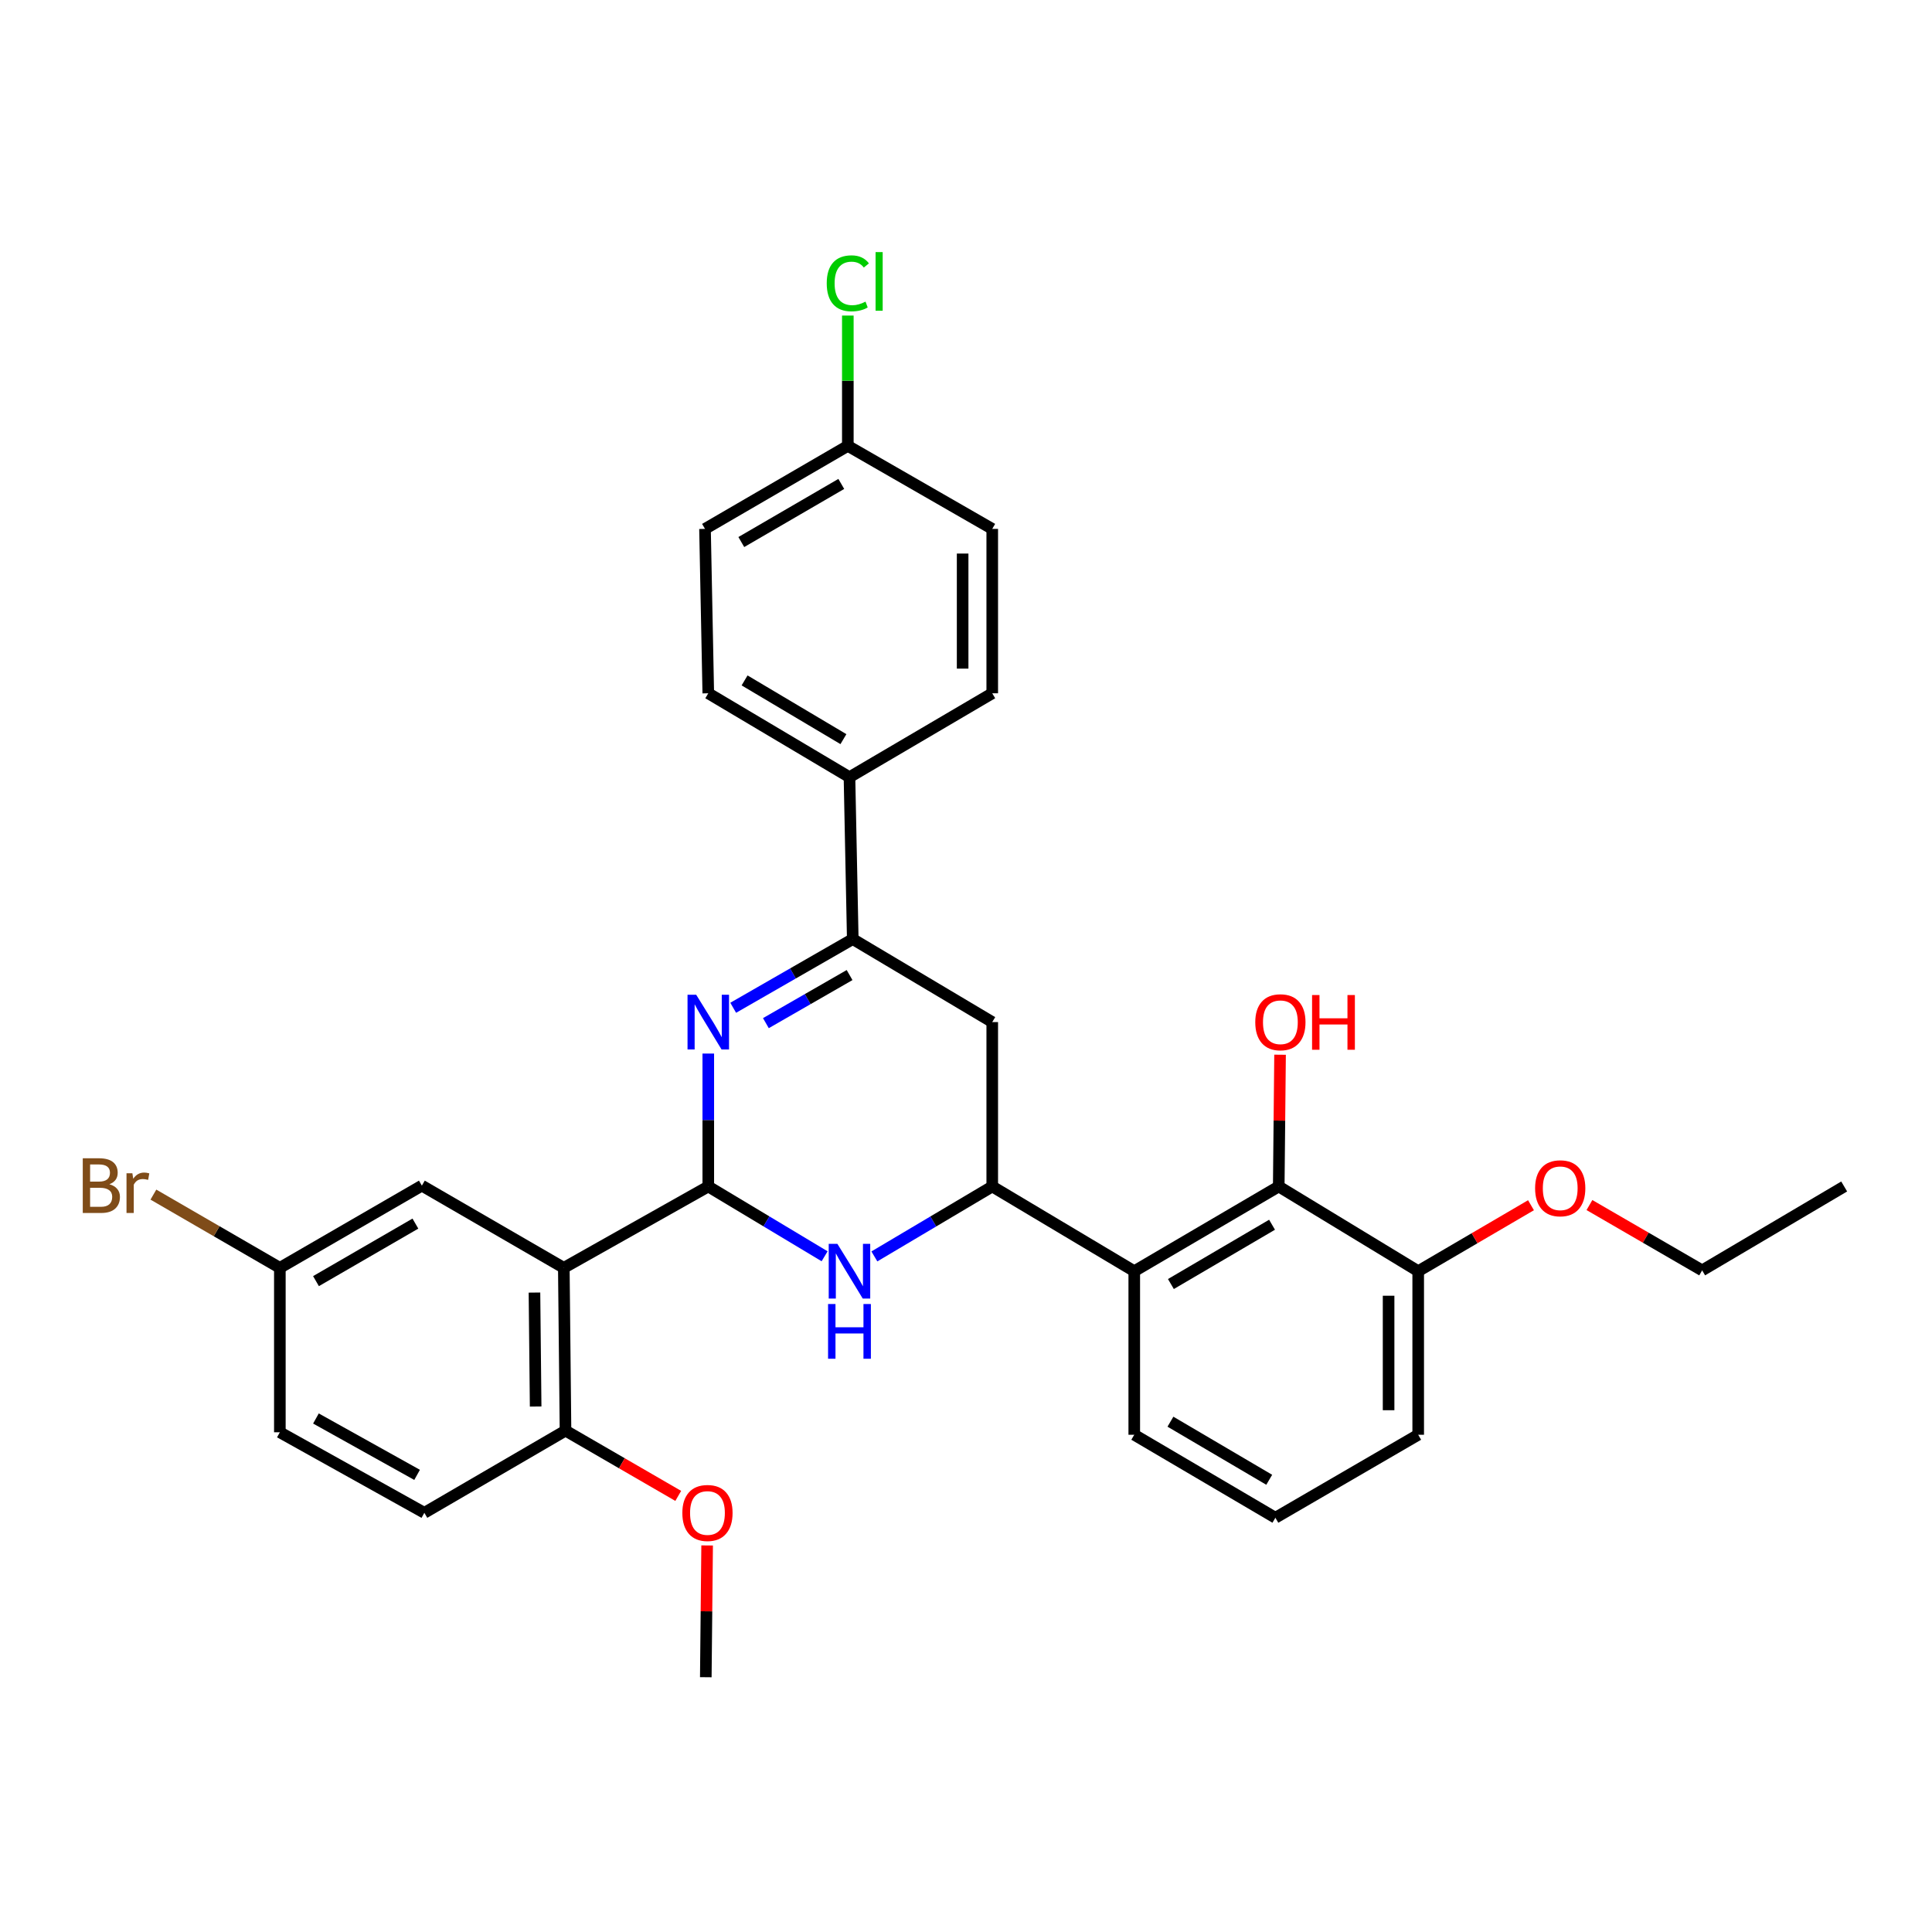 <?xml version='1.0' encoding='iso-8859-1'?>
<svg version='1.1' baseProfile='full'
              xmlns='http://www.w3.org/2000/svg'
                      xmlns:rdkit='http://www.rdkit.org/xml'
                      xmlns:xlink='http://www.w3.org/1999/xlink'
                  xml:space='preserve'
width='1000px' height='1000px' viewBox='0 0 1000 1000'>
<!-- END OF HEADER -->
<rect style='opacity:1.0;fill:#FFFFFF;stroke:none' width='1000' height='1000' x='0' y='0'> </rect>
<path class='bond-0' d='M 366.605,614.119 L 366.605,579.719' style='fill:none;fill-rule:evenodd;stroke:#000000;stroke-width:6px;stroke-linecap:butt;stroke-linejoin:miter;stroke-opacity:1' />
<path class='bond-0' d='M 366.605,579.719 L 366.605,545.32' style='fill:none;fill-rule:evenodd;stroke:#0000FF;stroke-width:6px;stroke-linecap:butt;stroke-linejoin:miter;stroke-opacity:1' />
<path class='bond-1' d='M 366.605,614.119 L 396.71,632.182' style='fill:none;fill-rule:evenodd;stroke:#000000;stroke-width:6px;stroke-linecap:butt;stroke-linejoin:miter;stroke-opacity:1' />
<path class='bond-1' d='M 396.71,632.182 L 426.815,650.246' style='fill:none;fill-rule:evenodd;stroke:#0000FF;stroke-width:6px;stroke-linecap:butt;stroke-linejoin:miter;stroke-opacity:1' />
<path class='bond-2' d='M 366.605,614.119 L 291.83,656.232' style='fill:none;fill-rule:evenodd;stroke:#000000;stroke-width:6px;stroke-linecap:butt;stroke-linejoin:miter;stroke-opacity:1' />
<path class='bond-4' d='M 379.502,521.623 L 410.445,503.846' style='fill:none;fill-rule:evenodd;stroke:#0000FF;stroke-width:6px;stroke-linecap:butt;stroke-linejoin:miter;stroke-opacity:1' />
<path class='bond-4' d='M 410.445,503.846 L 441.389,486.068' style='fill:none;fill-rule:evenodd;stroke:#000000;stroke-width:6px;stroke-linecap:butt;stroke-linejoin:miter;stroke-opacity:1' />
<path class='bond-4' d='M 396.42,529.579 L 418.08,517.135' style='fill:none;fill-rule:evenodd;stroke:#0000FF;stroke-width:6px;stroke-linecap:butt;stroke-linejoin:miter;stroke-opacity:1' />
<path class='bond-4' d='M 418.08,517.135 L 439.741,504.69' style='fill:none;fill-rule:evenodd;stroke:#000000;stroke-width:6px;stroke-linecap:butt;stroke-linejoin:miter;stroke-opacity:1' />
<path class='bond-3' d='M 452.574,650.321 L 483.079,632.22' style='fill:none;fill-rule:evenodd;stroke:#0000FF;stroke-width:6px;stroke-linecap:butt;stroke-linejoin:miter;stroke-opacity:1' />
<path class='bond-3' d='M 483.079,632.22 L 513.584,614.119' style='fill:none;fill-rule:evenodd;stroke:#000000;stroke-width:6px;stroke-linecap:butt;stroke-linejoin:miter;stroke-opacity:1' />
<path class='bond-8' d='M 291.83,656.232 L 292.707,740.492' style='fill:none;fill-rule:evenodd;stroke:#000000;stroke-width:6px;stroke-linecap:butt;stroke-linejoin:miter;stroke-opacity:1' />
<path class='bond-8' d='M 276.637,669.03 L 277.25,728.012' style='fill:none;fill-rule:evenodd;stroke:#000000;stroke-width:6px;stroke-linecap:butt;stroke-linejoin:miter;stroke-opacity:1' />
<path class='bond-10' d='M 291.83,656.232 L 218.358,613.684' style='fill:none;fill-rule:evenodd;stroke:#000000;stroke-width:6px;stroke-linecap:butt;stroke-linejoin:miter;stroke-opacity:1' />
<path class='bond-5' d='M 513.584,614.119 L 587.09,657.969' style='fill:none;fill-rule:evenodd;stroke:#000000;stroke-width:6px;stroke-linecap:butt;stroke-linejoin:miter;stroke-opacity:1' />
<path class='bond-6' d='M 513.584,614.119 L 513.584,529.032' style='fill:none;fill-rule:evenodd;stroke:#000000;stroke-width:6px;stroke-linecap:butt;stroke-linejoin:miter;stroke-opacity:1' />
<path class='bond-9' d='M 441.389,486.068 L 439.686,402.267' style='fill:none;fill-rule:evenodd;stroke:#000000;stroke-width:6px;stroke-linecap:butt;stroke-linejoin:miter;stroke-opacity:1' />
<path class='bond-31' d='M 441.389,486.068 L 513.584,529.032' style='fill:none;fill-rule:evenodd;stroke:#000000;stroke-width:6px;stroke-linecap:butt;stroke-linejoin:miter;stroke-opacity:1' />
<path class='bond-7' d='M 587.09,657.969 L 661.874,614.119' style='fill:none;fill-rule:evenodd;stroke:#000000;stroke-width:6px;stroke-linecap:butt;stroke-linejoin:miter;stroke-opacity:1' />
<path class='bond-7' d='M 606.06,664.612 L 658.409,633.917' style='fill:none;fill-rule:evenodd;stroke:#000000;stroke-width:6px;stroke-linecap:butt;stroke-linejoin:miter;stroke-opacity:1' />
<path class='bond-21' d='M 587.09,657.969 L 587.09,742.629' style='fill:none;fill-rule:evenodd;stroke:#000000;stroke-width:6px;stroke-linecap:butt;stroke-linejoin:miter;stroke-opacity:1' />
<path class='bond-11' d='M 661.874,614.119 L 734.06,657.969' style='fill:none;fill-rule:evenodd;stroke:#000000;stroke-width:6px;stroke-linecap:butt;stroke-linejoin:miter;stroke-opacity:1' />
<path class='bond-16' d='M 661.874,614.119 L 662.215,580.019' style='fill:none;fill-rule:evenodd;stroke:#000000;stroke-width:6px;stroke-linecap:butt;stroke-linejoin:miter;stroke-opacity:1' />
<path class='bond-16' d='M 662.215,580.019 L 662.556,545.92' style='fill:none;fill-rule:evenodd;stroke:#FF0000;stroke-width:6px;stroke-linecap:butt;stroke-linejoin:miter;stroke-opacity:1' />
<path class='bond-12' d='M 292.707,740.492 L 219.644,783.031' style='fill:none;fill-rule:evenodd;stroke:#000000;stroke-width:6px;stroke-linecap:butt;stroke-linejoin:miter;stroke-opacity:1' />
<path class='bond-24' d='M 292.707,740.492 L 321.882,757.384' style='fill:none;fill-rule:evenodd;stroke:#000000;stroke-width:6px;stroke-linecap:butt;stroke-linejoin:miter;stroke-opacity:1' />
<path class='bond-24' d='M 321.882,757.384 L 351.057,774.275' style='fill:none;fill-rule:evenodd;stroke:#FF0000;stroke-width:6px;stroke-linecap:butt;stroke-linejoin:miter;stroke-opacity:1' />
<path class='bond-13' d='M 439.686,402.267 L 366.605,358.843' style='fill:none;fill-rule:evenodd;stroke:#000000;stroke-width:6px;stroke-linecap:butt;stroke-linejoin:miter;stroke-opacity:1' />
<path class='bond-13' d='M 436.553,382.578 L 385.396,352.181' style='fill:none;fill-rule:evenodd;stroke:#000000;stroke-width:6px;stroke-linecap:butt;stroke-linejoin:miter;stroke-opacity:1' />
<path class='bond-14' d='M 439.686,402.267 L 513.584,358.843' style='fill:none;fill-rule:evenodd;stroke:#000000;stroke-width:6px;stroke-linecap:butt;stroke-linejoin:miter;stroke-opacity:1' />
<path class='bond-15' d='M 218.358,613.684 L 144.852,656.232' style='fill:none;fill-rule:evenodd;stroke:#000000;stroke-width:6px;stroke-linecap:butt;stroke-linejoin:miter;stroke-opacity:1' />
<path class='bond-15' d='M 215.01,633.331 L 163.555,663.114' style='fill:none;fill-rule:evenodd;stroke:#000000;stroke-width:6px;stroke-linecap:butt;stroke-linejoin:miter;stroke-opacity:1' />
<path class='bond-25' d='M 734.06,657.969 L 763.249,640.894' style='fill:none;fill-rule:evenodd;stroke:#000000;stroke-width:6px;stroke-linecap:butt;stroke-linejoin:miter;stroke-opacity:1' />
<path class='bond-25' d='M 763.249,640.894 L 792.438,623.82' style='fill:none;fill-rule:evenodd;stroke:#FF0000;stroke-width:6px;stroke-linecap:butt;stroke-linejoin:miter;stroke-opacity:1' />
<path class='bond-34' d='M 734.06,657.969 L 734.06,742.629' style='fill:none;fill-rule:evenodd;stroke:#000000;stroke-width:6px;stroke-linecap:butt;stroke-linejoin:miter;stroke-opacity:1' />
<path class='bond-34' d='M 718.734,670.668 L 718.734,729.93' style='fill:none;fill-rule:evenodd;stroke:#000000;stroke-width:6px;stroke-linecap:butt;stroke-linejoin:miter;stroke-opacity:1' />
<path class='bond-32' d='M 219.644,783.031 L 144.852,741.343' style='fill:none;fill-rule:evenodd;stroke:#000000;stroke-width:6px;stroke-linecap:butt;stroke-linejoin:miter;stroke-opacity:1' />
<path class='bond-32' d='M 215.887,763.391 L 163.532,734.209' style='fill:none;fill-rule:evenodd;stroke:#000000;stroke-width:6px;stroke-linecap:butt;stroke-linejoin:miter;stroke-opacity:1' />
<path class='bond-19' d='M 366.605,358.843 L 364.911,273.757' style='fill:none;fill-rule:evenodd;stroke:#000000;stroke-width:6px;stroke-linecap:butt;stroke-linejoin:miter;stroke-opacity:1' />
<path class='bond-20' d='M 513.584,358.843 L 513.584,273.757' style='fill:none;fill-rule:evenodd;stroke:#000000;stroke-width:6px;stroke-linecap:butt;stroke-linejoin:miter;stroke-opacity:1' />
<path class='bond-20' d='M 498.258,346.08 L 498.258,286.52' style='fill:none;fill-rule:evenodd;stroke:#000000;stroke-width:6px;stroke-linecap:butt;stroke-linejoin:miter;stroke-opacity:1' />
<path class='bond-18' d='M 144.852,656.232 L 144.852,741.343' style='fill:none;fill-rule:evenodd;stroke:#000000;stroke-width:6px;stroke-linecap:butt;stroke-linejoin:miter;stroke-opacity:1' />
<path class='bond-22' d='M 144.852,656.232 L 112.127,637.281' style='fill:none;fill-rule:evenodd;stroke:#000000;stroke-width:6px;stroke-linecap:butt;stroke-linejoin:miter;stroke-opacity:1' />
<path class='bond-22' d='M 112.127,637.281 L 79.402,618.33' style='fill:none;fill-rule:evenodd;stroke:#7F4C19;stroke-width:6px;stroke-linecap:butt;stroke-linejoin:miter;stroke-opacity:1' />
<path class='bond-17' d='M 438.835,230.784 L 513.584,273.757' style='fill:none;fill-rule:evenodd;stroke:#000000;stroke-width:6px;stroke-linecap:butt;stroke-linejoin:miter;stroke-opacity:1' />
<path class='bond-23' d='M 438.835,230.784 L 438.835,197.058' style='fill:none;fill-rule:evenodd;stroke:#000000;stroke-width:6px;stroke-linecap:butt;stroke-linejoin:miter;stroke-opacity:1' />
<path class='bond-23' d='M 438.835,197.058 L 438.835,163.332' style='fill:none;fill-rule:evenodd;stroke:#00CC00;stroke-width:6px;stroke-linecap:butt;stroke-linejoin:miter;stroke-opacity:1' />
<path class='bond-33' d='M 438.835,230.784 L 364.911,273.757' style='fill:none;fill-rule:evenodd;stroke:#000000;stroke-width:6px;stroke-linecap:butt;stroke-linejoin:miter;stroke-opacity:1' />
<path class='bond-33' d='M 435.449,250.48 L 383.702,280.561' style='fill:none;fill-rule:evenodd;stroke:#000000;stroke-width:6px;stroke-linecap:butt;stroke-linejoin:miter;stroke-opacity:1' />
<path class='bond-26' d='M 587.09,742.629 L 660.137,785.585' style='fill:none;fill-rule:evenodd;stroke:#000000;stroke-width:6px;stroke-linecap:butt;stroke-linejoin:miter;stroke-opacity:1' />
<path class='bond-26' d='M 605.816,735.861 L 656.949,765.931' style='fill:none;fill-rule:evenodd;stroke:#000000;stroke-width:6px;stroke-linecap:butt;stroke-linejoin:miter;stroke-opacity:1' />
<path class='bond-29' d='M 366.009,799.918 L 365.664,834.022' style='fill:none;fill-rule:evenodd;stroke:#FF0000;stroke-width:6px;stroke-linecap:butt;stroke-linejoin:miter;stroke-opacity:1' />
<path class='bond-29' d='M 365.664,834.022 L 365.32,868.125' style='fill:none;fill-rule:evenodd;stroke:#000000;stroke-width:6px;stroke-linecap:butt;stroke-linejoin:miter;stroke-opacity:1' />
<path class='bond-28' d='M 822.69,623.734 L 851.86,640.638' style='fill:none;fill-rule:evenodd;stroke:#FF0000;stroke-width:6px;stroke-linecap:butt;stroke-linejoin:miter;stroke-opacity:1' />
<path class='bond-28' d='M 851.86,640.638 L 881.031,657.543' style='fill:none;fill-rule:evenodd;stroke:#000000;stroke-width:6px;stroke-linecap:butt;stroke-linejoin:miter;stroke-opacity:1' />
<path class='bond-27' d='M 660.137,785.585 L 734.06,742.629' style='fill:none;fill-rule:evenodd;stroke:#000000;stroke-width:6px;stroke-linecap:butt;stroke-linejoin:miter;stroke-opacity:1' />
<path class='bond-30' d='M 881.031,657.543 L 954.545,614.119' style='fill:none;fill-rule:evenodd;stroke:#000000;stroke-width:6px;stroke-linecap:butt;stroke-linejoin:miter;stroke-opacity:1' />
<path  class='atom-1' d='M 360.345 514.872
L 369.625 529.872
Q 370.545 531.352, 372.025 534.032
Q 373.505 536.712, 373.585 536.872
L 373.585 514.872
L 377.345 514.872
L 377.345 543.192
L 373.465 543.192
L 363.505 526.792
Q 362.345 524.872, 361.105 522.672
Q 359.905 520.472, 359.545 519.792
L 359.545 543.192
L 355.865 543.192
L 355.865 514.872
L 360.345 514.872
' fill='#0000FF'/>
<path  class='atom-2' d='M 433.426 643.809
L 442.706 658.809
Q 443.626 660.289, 445.106 662.969
Q 446.586 665.649, 446.666 665.809
L 446.666 643.809
L 450.426 643.809
L 450.426 672.129
L 446.546 672.129
L 436.586 655.729
Q 435.426 653.809, 434.186 651.609
Q 432.986 649.409, 432.626 648.729
L 432.626 672.129
L 428.946 672.129
L 428.946 643.809
L 433.426 643.809
' fill='#0000FF'/>
<path  class='atom-2' d='M 428.606 674.961
L 432.446 674.961
L 432.446 687.001
L 446.926 687.001
L 446.926 674.961
L 450.766 674.961
L 450.766 703.281
L 446.926 703.281
L 446.926 690.201
L 432.446 690.201
L 432.446 703.281
L 428.606 703.281
L 428.606 674.961
' fill='#0000FF'/>
<path  class='atom-17' d='M 649.725 529.112
Q 649.725 522.312, 653.085 518.512
Q 656.445 514.712, 662.725 514.712
Q 669.005 514.712, 672.365 518.512
Q 675.725 522.312, 675.725 529.112
Q 675.725 535.992, 672.325 539.912
Q 668.925 543.792, 662.725 543.792
Q 656.485 543.792, 653.085 539.912
Q 649.725 536.032, 649.725 529.112
M 662.725 540.592
Q 667.045 540.592, 669.365 537.712
Q 671.725 534.792, 671.725 529.112
Q 671.725 523.552, 669.365 520.752
Q 667.045 517.912, 662.725 517.912
Q 658.405 517.912, 656.045 520.712
Q 653.725 523.512, 653.725 529.112
Q 653.725 534.832, 656.045 537.712
Q 658.405 540.592, 662.725 540.592
' fill='#FF0000'/>
<path  class='atom-17' d='M 679.125 515.032
L 682.965 515.032
L 682.965 527.072
L 697.445 527.072
L 697.445 515.032
L 701.285 515.032
L 701.285 543.352
L 697.445 543.352
L 697.445 530.272
L 682.965 530.272
L 682.965 543.352
L 679.125 543.352
L 679.125 515.032
' fill='#FF0000'/>
<path  class='atom-23' d='M 56.599 612.964
Q 59.319 613.724, 60.679 615.404
Q 62.08 617.044, 62.08 619.484
Q 62.08 623.404, 59.559 625.644
Q 57.08 627.844, 52.359 627.844
L 42.84 627.844
L 42.84 599.524
L 51.2 599.524
Q 56.039 599.524, 58.48 601.484
Q 60.919 603.444, 60.919 607.044
Q 60.919 611.324, 56.599 612.964
M 46.639 602.724
L 46.639 611.604
L 51.2 611.604
Q 53.999 611.604, 55.44 610.484
Q 56.919 609.324, 56.919 607.044
Q 56.919 602.724, 51.2 602.724
L 46.639 602.724
M 52.359 624.644
Q 55.12 624.644, 56.599 623.324
Q 58.08 622.004, 58.08 619.484
Q 58.08 617.164, 56.44 616.004
Q 54.84 614.804, 51.76 614.804
L 46.639 614.804
L 46.639 624.644
L 52.359 624.644
' fill='#7F4C19'/>
<path  class='atom-23' d='M 68.519 607.284
L 68.96 610.124
Q 71.12 606.924, 74.639 606.924
Q 75.76 606.924, 77.279 607.324
L 76.68 610.684
Q 74.96 610.284, 73.999 610.284
Q 72.32 610.284, 71.2 610.964
Q 70.12 611.604, 69.24 613.164
L 69.24 627.844
L 65.48 627.844
L 65.48 607.284
L 68.519 607.284
' fill='#7F4C19'/>
<path  class='atom-24' d='M 427.915 146.644
Q 427.915 139.604, 431.195 135.924
Q 434.515 132.204, 440.795 132.204
Q 446.635 132.204, 449.755 136.324
L 447.115 138.484
Q 444.835 135.484, 440.795 135.484
Q 436.515 135.484, 434.235 138.364
Q 431.995 141.204, 431.995 146.644
Q 431.995 152.244, 434.315 155.124
Q 436.675 158.004, 441.235 158.004
Q 444.355 158.004, 447.995 156.124
L 449.115 159.124
Q 447.635 160.084, 445.395 160.644
Q 443.155 161.204, 440.675 161.204
Q 434.515 161.204, 431.195 157.444
Q 427.915 153.684, 427.915 146.644
' fill='#00CC00'/>
<path  class='atom-24' d='M 453.195 130.484
L 456.875 130.484
L 456.875 160.844
L 453.195 160.844
L 453.195 130.484
' fill='#00CC00'/>
<path  class='atom-25' d='M 353.18 783.111
Q 353.18 776.311, 356.54 772.511
Q 359.9 768.711, 366.18 768.711
Q 372.46 768.711, 375.82 772.511
Q 379.18 776.311, 379.18 783.111
Q 379.18 789.991, 375.78 793.911
Q 372.38 797.791, 366.18 797.791
Q 359.94 797.791, 356.54 793.911
Q 353.18 790.031, 353.18 783.111
M 366.18 794.591
Q 370.5 794.591, 372.82 791.711
Q 375.18 788.791, 375.18 783.111
Q 375.18 777.551, 372.82 774.751
Q 370.5 771.911, 366.18 771.911
Q 361.86 771.911, 359.5 774.711
Q 357.18 777.511, 357.18 783.111
Q 357.18 788.831, 359.5 791.711
Q 361.86 794.591, 366.18 794.591
' fill='#FF0000'/>
<path  class='atom-26' d='M 794.567 615.05
Q 794.567 608.25, 797.927 604.45
Q 801.287 600.65, 807.567 600.65
Q 813.847 600.65, 817.207 604.45
Q 820.567 608.25, 820.567 615.05
Q 820.567 621.93, 817.167 625.85
Q 813.767 629.73, 807.567 629.73
Q 801.327 629.73, 797.927 625.85
Q 794.567 621.97, 794.567 615.05
M 807.567 626.53
Q 811.887 626.53, 814.207 623.65
Q 816.567 620.73, 816.567 615.05
Q 816.567 609.49, 814.207 606.69
Q 811.887 603.85, 807.567 603.85
Q 803.247 603.85, 800.887 606.65
Q 798.567 609.45, 798.567 615.05
Q 798.567 620.77, 800.887 623.65
Q 803.247 626.53, 807.567 626.53
' fill='#FF0000'/>
</svg>
